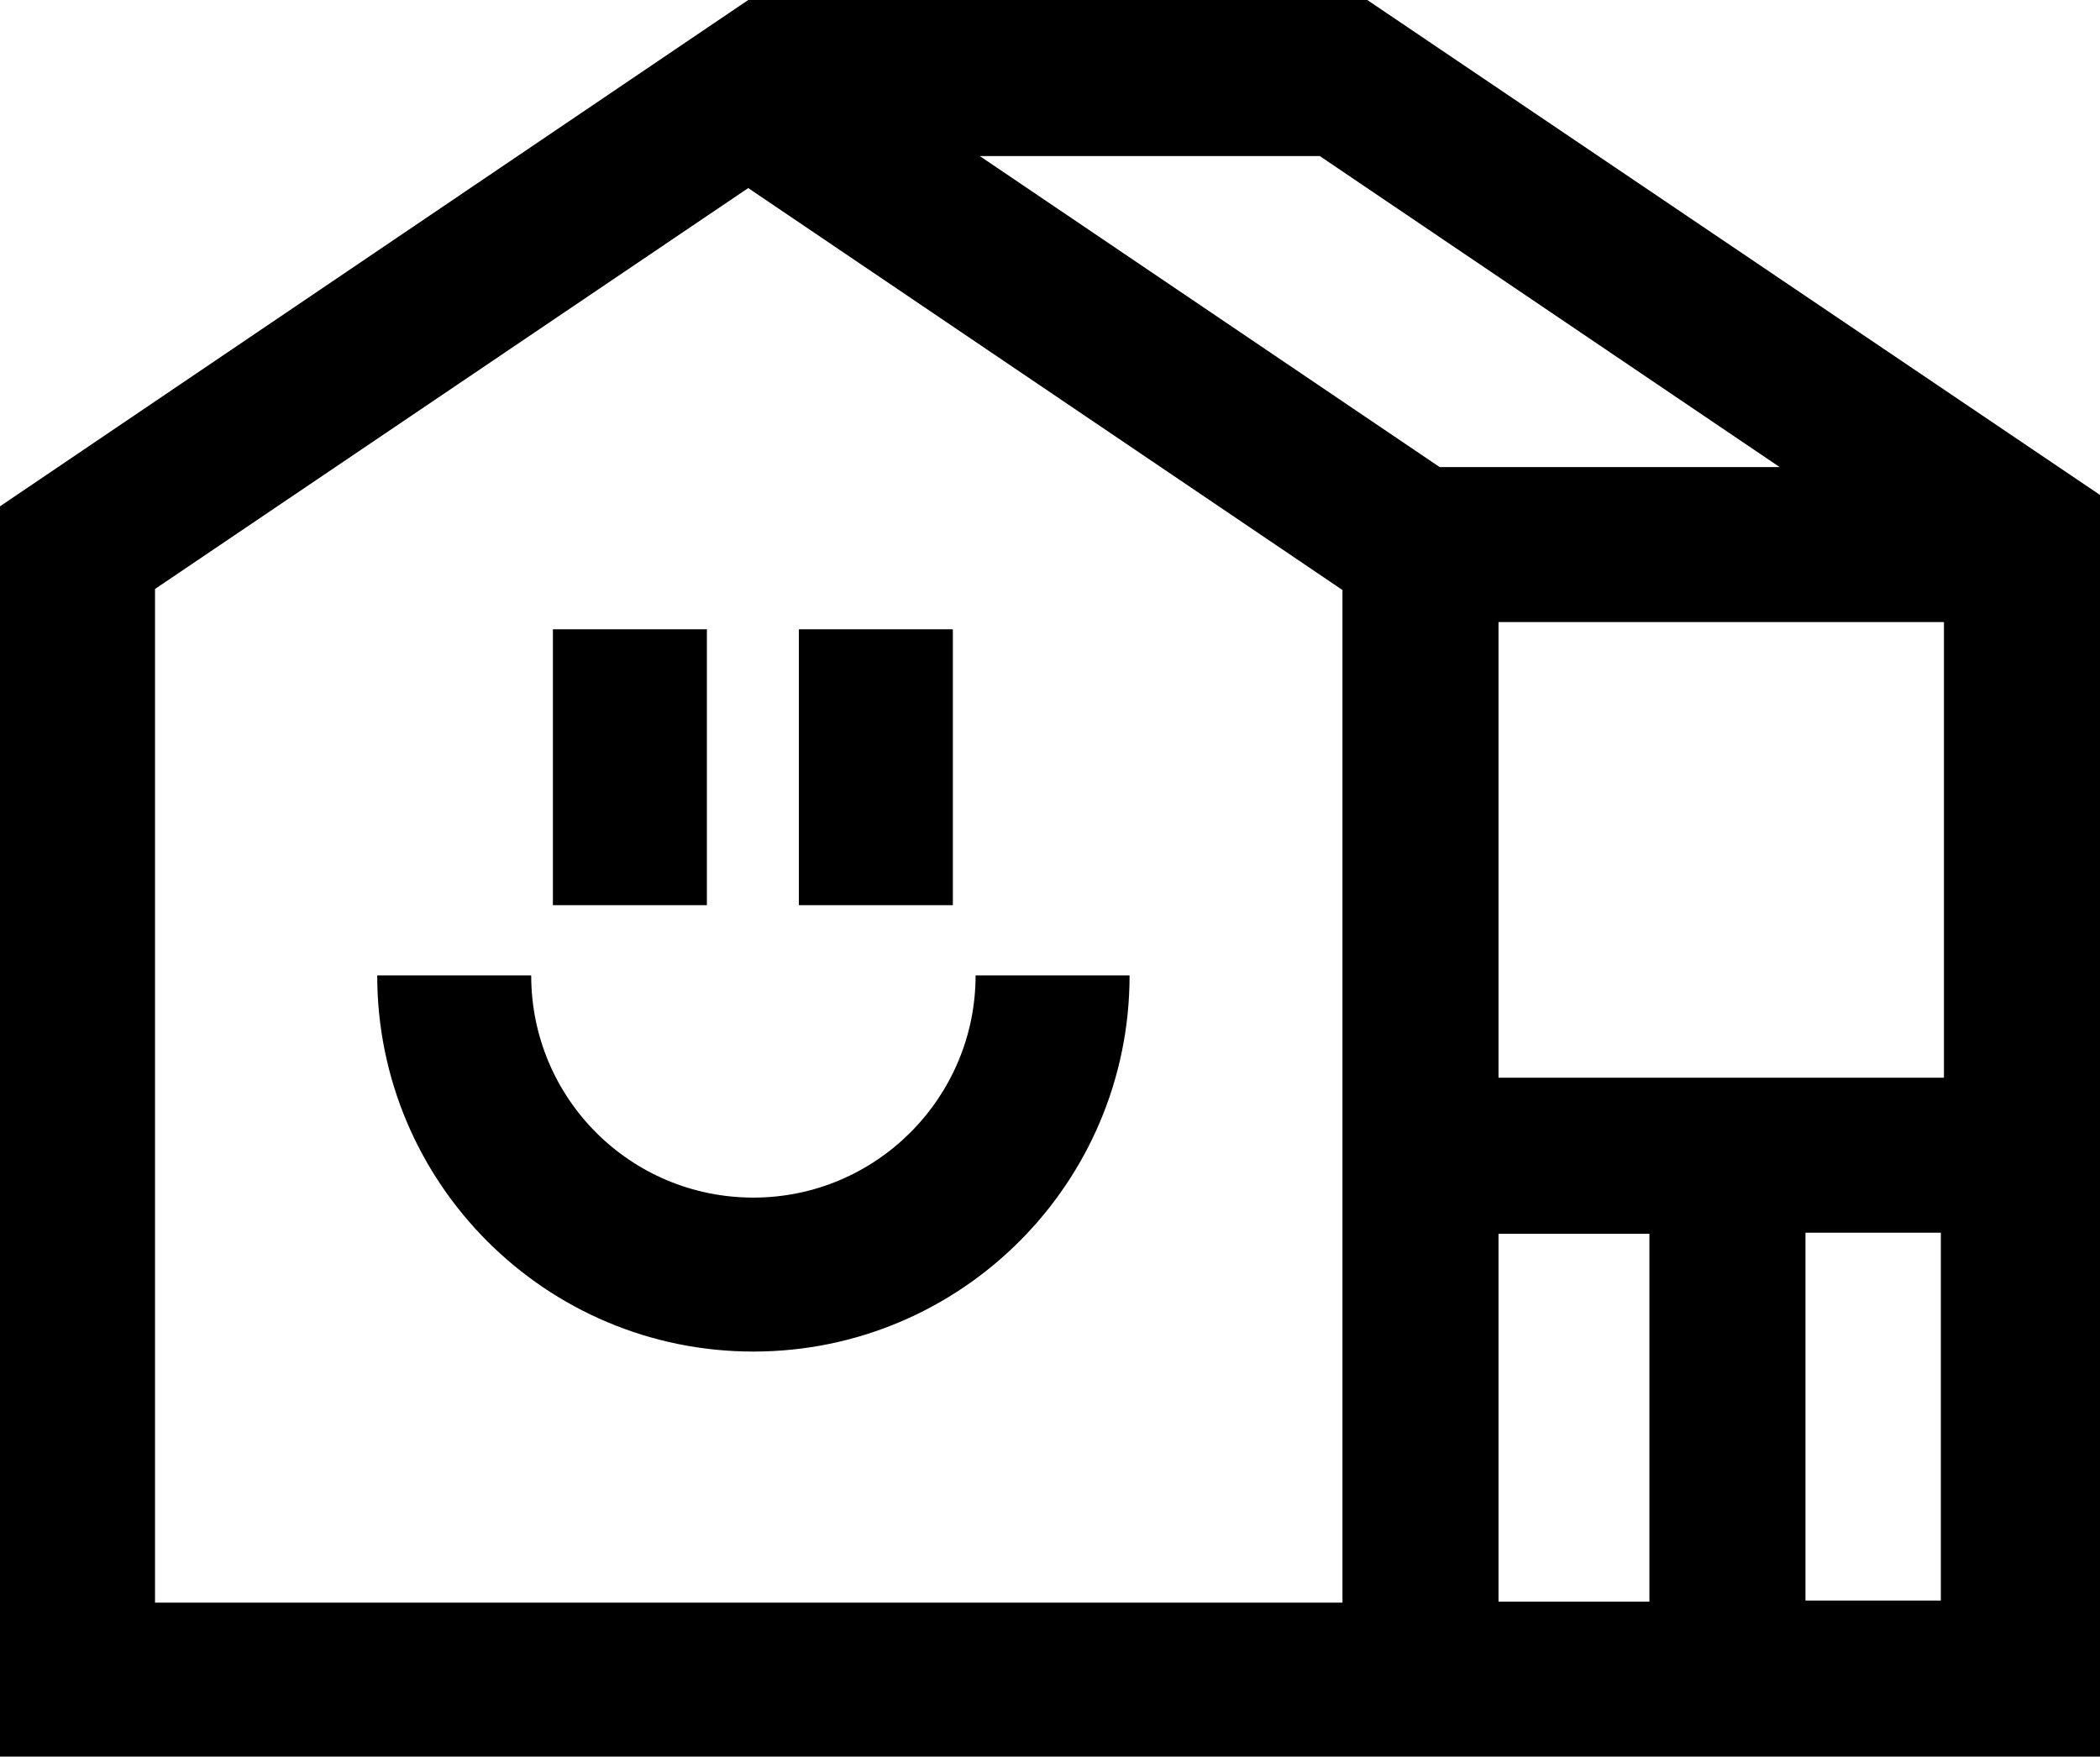 <?xml version="1.0" encoding="UTF-8"?>
<svg id="Layer_2" xmlns="http://www.w3.org/2000/svg" viewBox="0 0 203.2 170">
  <g id="Layer_1-2" data-name="Layer_1">
    <g>
      <path d="M0,49v121h203.2V47.9L132.3,0h-59.9L0,49h0ZM145,60.2h43.1v44.1h-43.1v-44.1ZM145,119.4h14.6v35.6h-14.6v-35.6h0ZM187.8,154.9h-13.1v-35.6h13.1v35.6ZM127.7,15.1l44.5,30.1h-32.9l-44.5-30.1h32.9ZM15,57l57.4-38.8,57.5,38.9v47.3h0v50.7H15V57Z"/>
      <rect x="53.5" y="60.9" width="14.9" height="26.7"/>
      <rect x="77.3" y="60.9" width="14.9" height="26.7"/>
      <path d="M94.4,94.4c0,11.8-9.6,21.5-21.5,21.5s-21.5-9.6-21.5-21.5h-14.9c0,20.1,16.3,36.4,36.4,36.4s36.4-16.3,36.4-36.4h-14.9Z"/>
    </g>
  </g>
</svg>